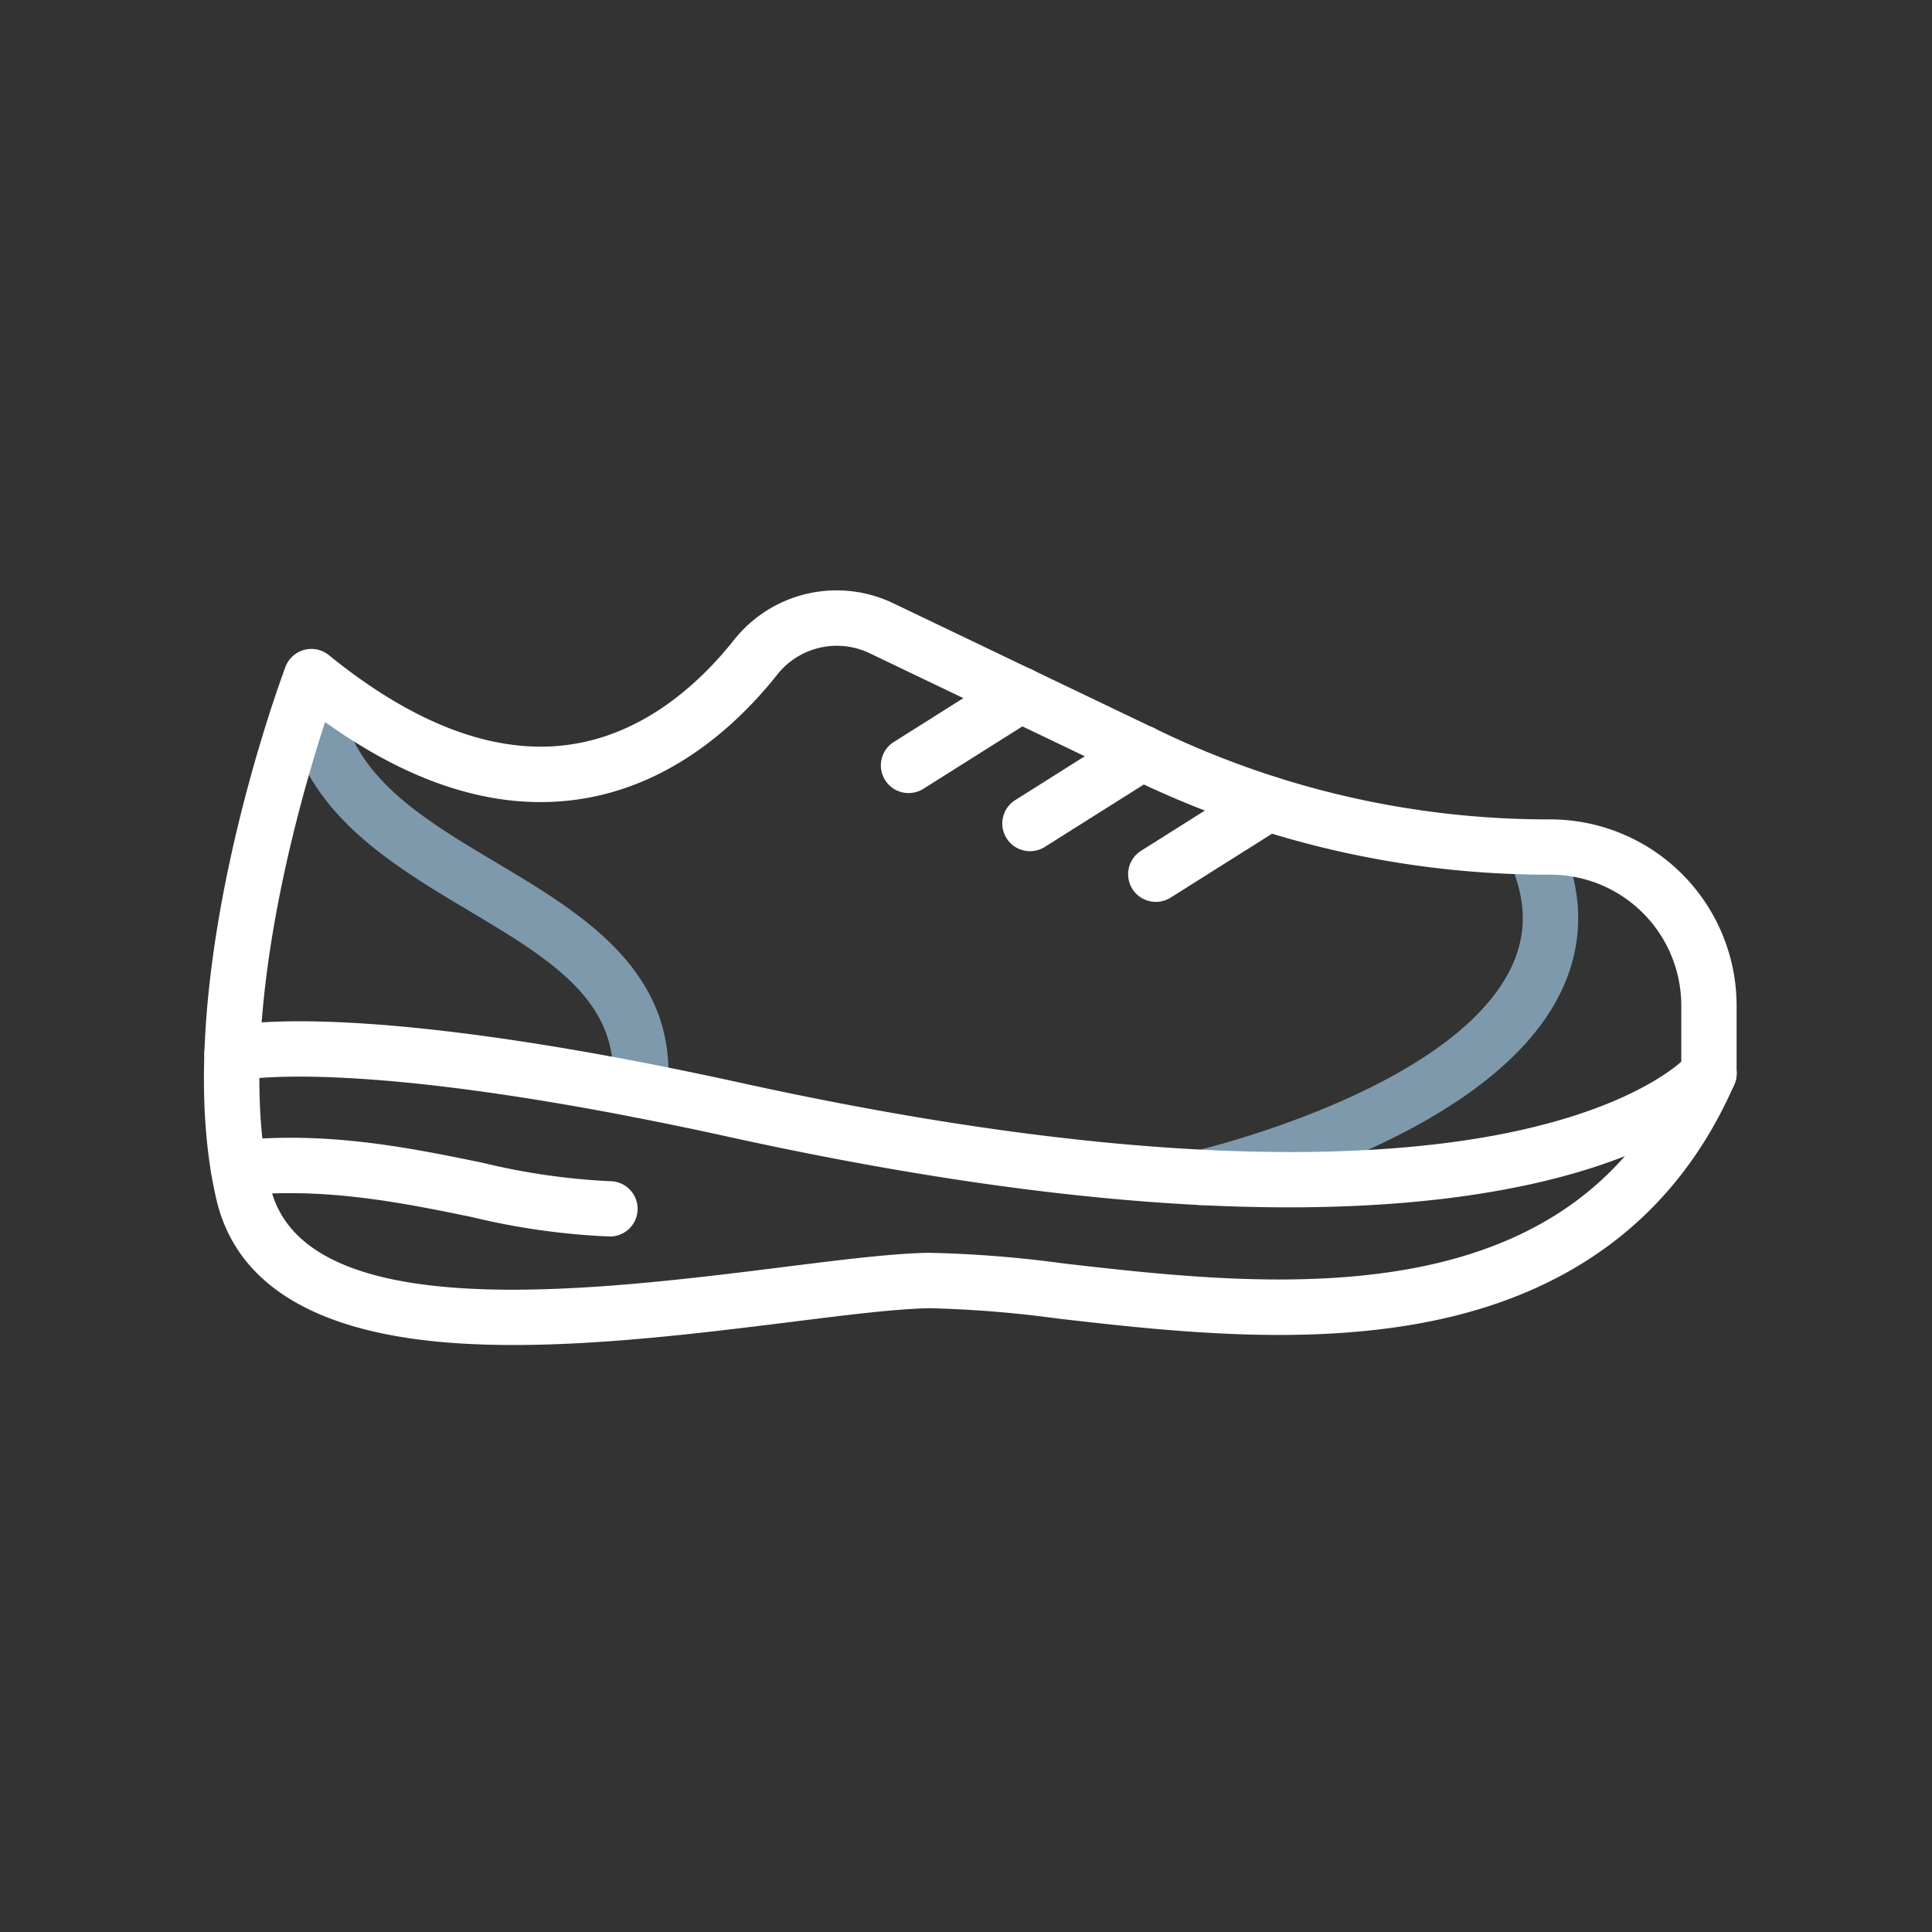 <?xml version="1.0" encoding="UTF-8"?> <svg xmlns="http://www.w3.org/2000/svg" width="180" height="180" viewBox="0 0 180 180"><rect x="0" y="0" width="180" height="180" fill="#333333" stroke="none"/><g transform="translate(10925 -10489)"><rect width="180" height="180" transform="translate(-10925 10489)" fill="none"></rect><g transform="translate(-10906 10544)"><g transform="translate(0 0)"><path d="M134.355,228.586a2.506,2.506,0,0,1-.254-.013,2.58,2.58,0,0,1-2.316-2.819c.786-8.028-5.793-11.948-13.413-16.49-8.067-4.809-17.212-10.259-17.212-21.785a2.579,2.579,0,0,1,5.157,0c0,8.6,7.138,12.854,14.694,17.354,7.972,4.753,17.01,10.138,15.906,21.424A2.578,2.578,0,0,1,134.355,228.586Z" transform="translate(-93.726 -179.437)" fill="#7e99ac"></path><path d="M296.833,257.777a2.579,2.579,0,0,1-.572-5.093c.236-.056,23.792-5.578,29.34-17,1.556-3.2,1.47-6.541-.258-10.2a2.579,2.579,0,0,1,4.663-2.2c2.407,5.1,2.484,10.031.232,14.664-6.627,13.637-31.76,19.52-32.826,19.765A2.484,2.484,0,0,1,296.833,257.777Z" transform="translate(-203.836 -200.48)" fill="#7e99ac"></path><path d="M112.716,242.5c-2.024,0-4.01-.064-5.931-.211-12.627-.967-19.954-5.475-21.776-13.409-4.577-19.907,6-48.354,6.447-49.557a2.581,2.581,0,0,1,4.04-1.1c7.775,6.313,15.115,9.146,21.819,8.419,7.34-.8,12.7-5.768,15.9-9.79A12.206,12.206,0,0,1,148.1,173.4l25.017,11.982a83.594,83.594,0,0,0,35.894,8.148h.3a17.365,17.365,0,0,1,17.346,17.346v6.322a2.58,2.58,0,0,1-.215,1.031c-5.286,12.1-15.025,19.563-28.954,22.189-11.608,2.188-24.033.769-34.021-.374a106.692,106.692,0,0,0-11.961-.971c-3.1.047-7.714.623-13.052,1.294C130.667,241.331,121.337,242.5,112.716,242.5ZM95.151,184.455c-2.6,7.972-8.475,28.64-5.11,43.269,3.013,13.117,29.951,9.747,47.778,7.517,5.488-.688,10.229-1.281,13.611-1.332a109.921,109.921,0,0,1,12.622,1.006c9.64,1.1,21.639,2.471,32.482.43,12.132-2.286,20.307-8.406,24.97-18.7v-5.776a12.2,12.2,0,0,0-12.188-12.188h-.3a88.786,88.786,0,0,1-38.121-8.656l-25.017-11.978a7.072,7.072,0,0,0-8.621,2.02c-3.812,4.792-10.272,10.718-19.378,11.707C110.64,192.565,103.012,190.1,95.151,184.455Z" transform="translate(-83.862 -172.189)" fill="#fff"></path><path d="M184.983,282.95c-13.121,0-30.166-1.728-52.17-6.567-34.777-7.646-45.538-5.269-45.642-5.243a2.577,2.577,0,1,1-1.276-4.994c.456-.12,11.535-2.815,48.027,5.2,37.528,8.252,59.57,7.091,71.454,4.667,12.734-2.6,16.727-7.143,16.77-7.19a2.559,2.559,0,0,1,3.61-.391,2.6,2.6,0,0,1,.4,3.64C225.657,272.687,216.954,282.95,184.983,282.95Z" transform="translate(-83.915 -225.464)" fill="#fff"></path><path d="M286.8,224.159a2.579,2.579,0,0,1-1.375-4.762l10.431-6.575a2.58,2.58,0,0,1,2.751,4.366l-10.431,6.576A2.608,2.608,0,0,1,286.8,224.159Z" transform="translate(-198.114 -195.132)" fill="#fff"></path><path d="M259.515,213.169a2.579,2.579,0,0,1-1.375-4.762l10.431-6.576a2.58,2.58,0,0,1,2.751,4.366l-10.431,6.576A2.608,2.608,0,0,1,259.515,213.169Z" transform="translate(-182.552 -188.865)" fill="#fff"></path><path d="M233.2,200.569a2.579,2.579,0,0,1-1.375-4.762l10.431-6.576a2.58,2.58,0,0,1,2.751,4.366l-10.431,6.576A2.608,2.608,0,0,1,233.2,200.569Z" transform="translate(-167.549 -181.68)" fill="#fff"></path><path d="M122.537,300.066a66.208,66.208,0,0,1-12.876-1.814c-6.4-1.315-13.654-2.8-21.471-2a2.577,2.577,0,0,1-.529-5.127c8.608-.89,16.275.688,23.04,2.076a62.563,62.563,0,0,0,11.836,1.711,2.576,2.576,0,1,1,0,5.153Z" transform="translate(-84.709 -239.863)" fill="#fff"></path></g></g></g></svg> 